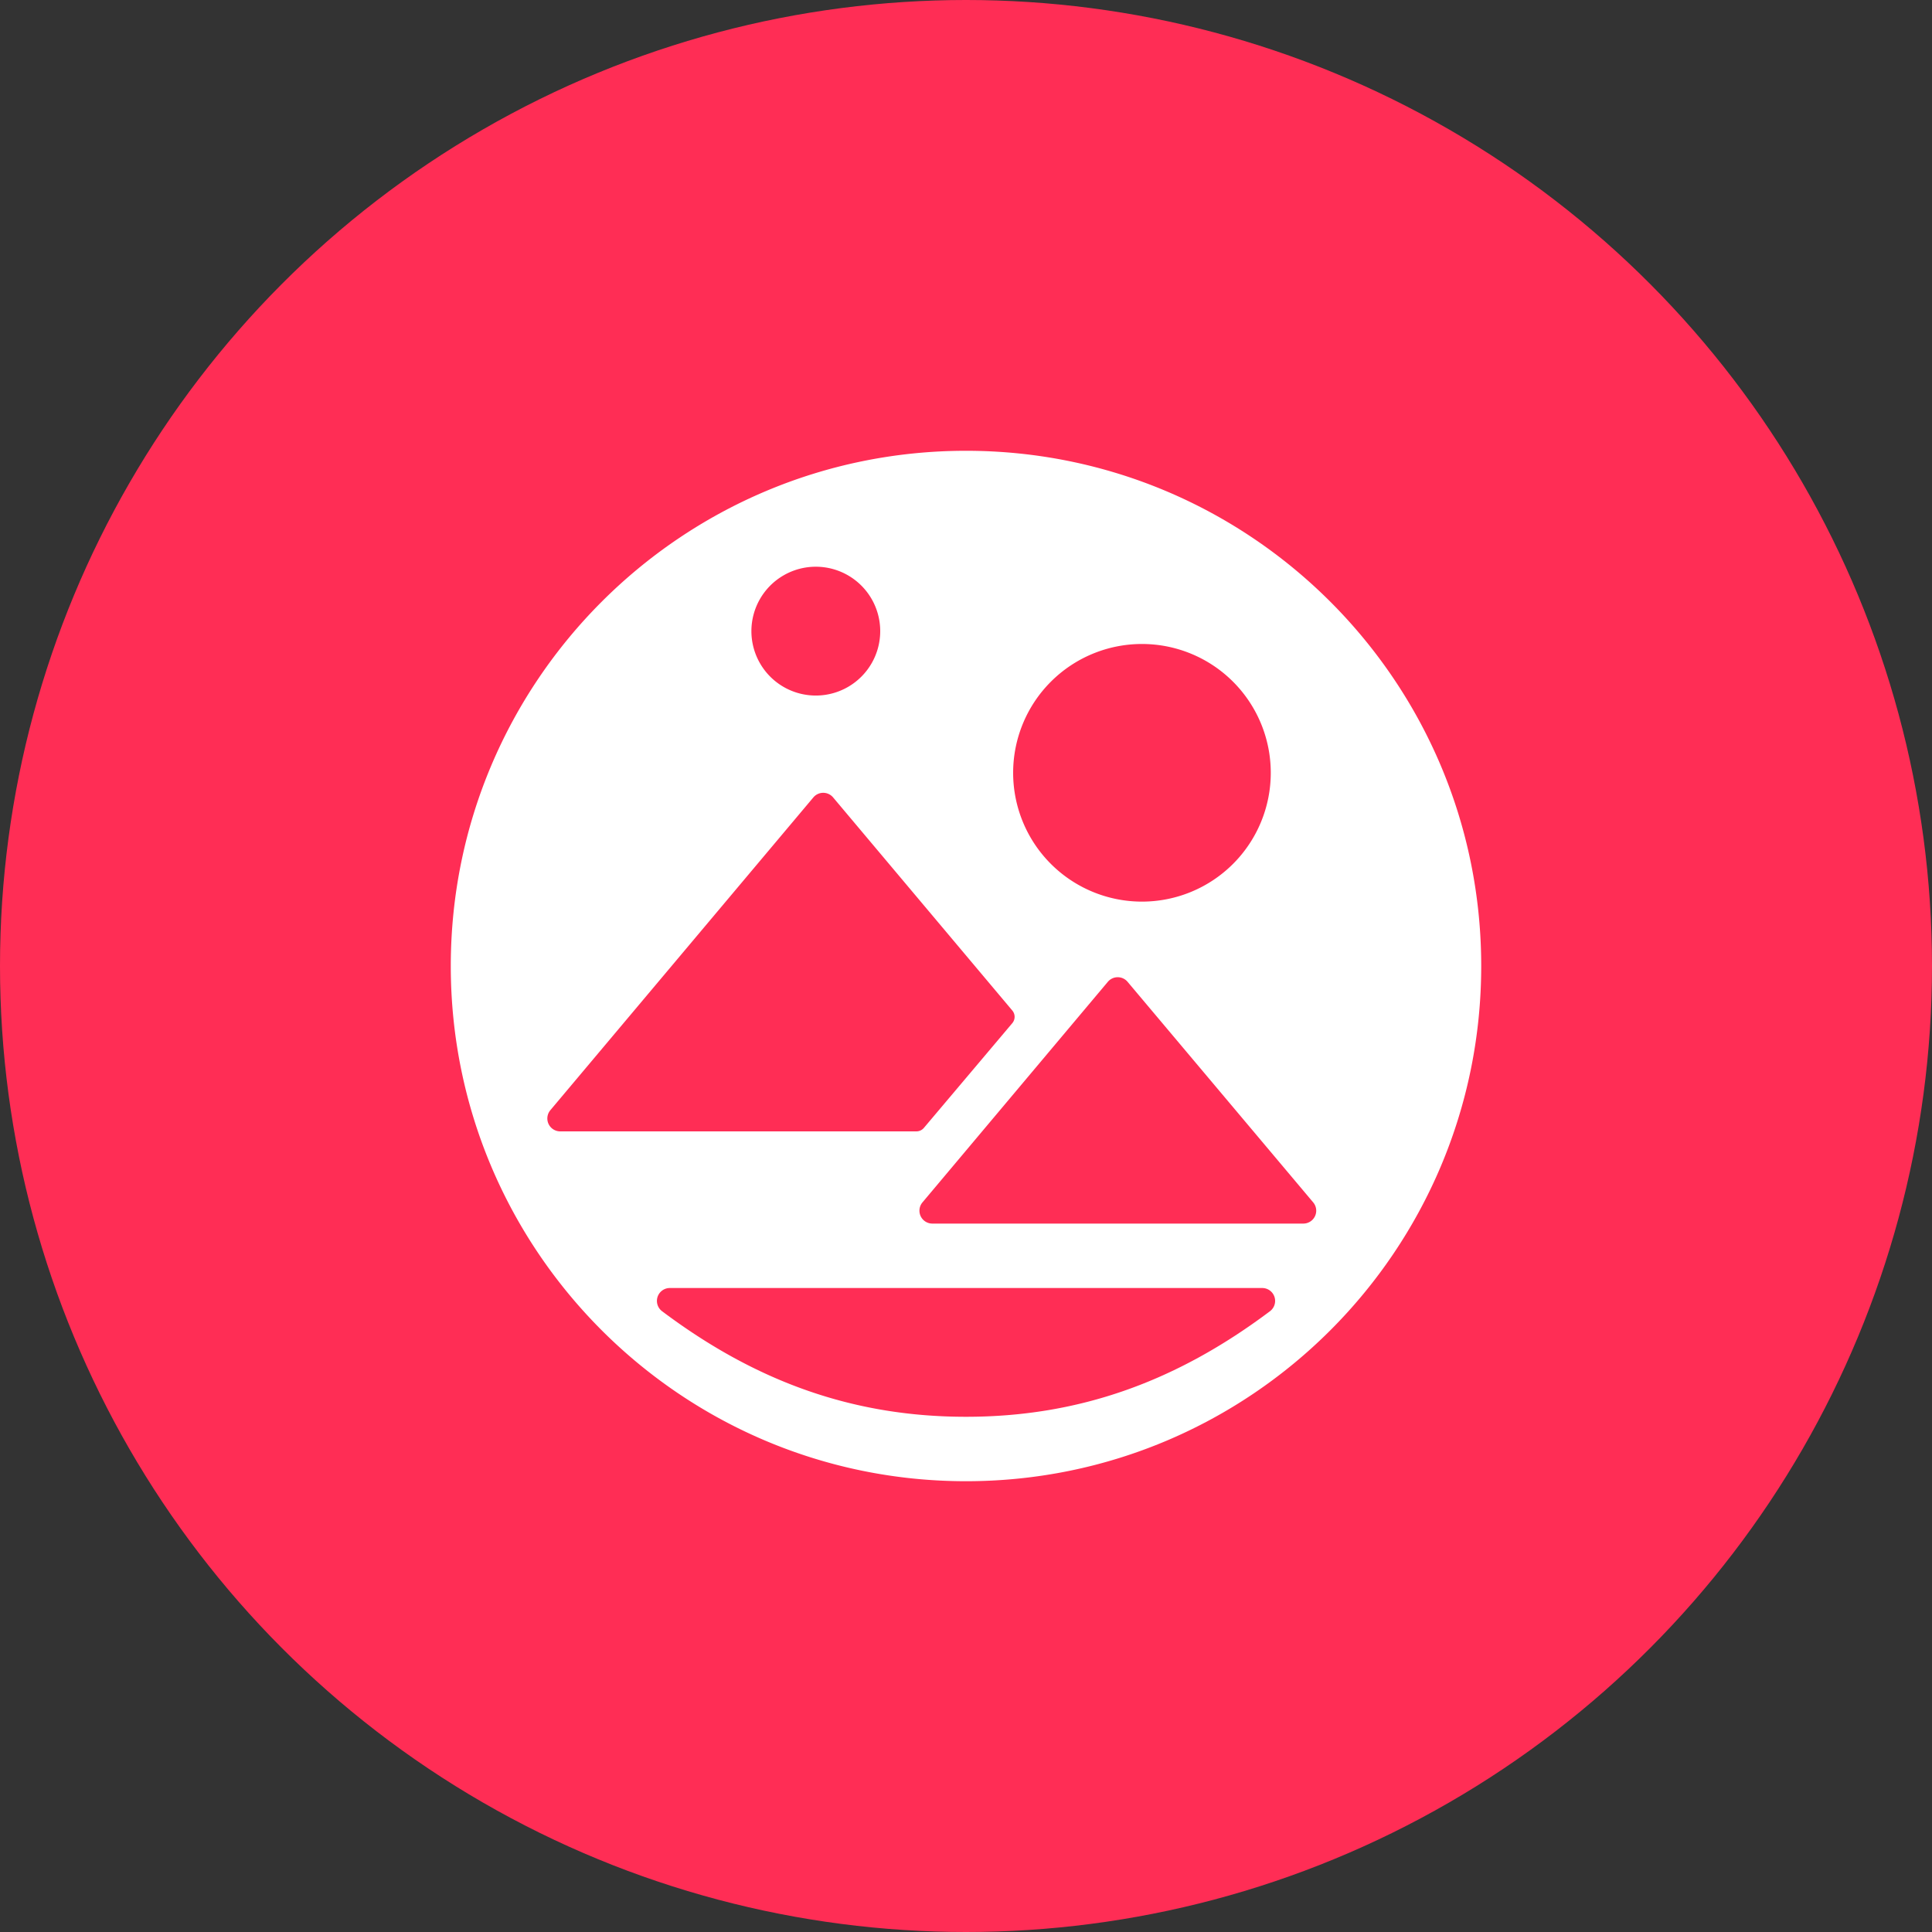 <svg width="40" height="40" viewBox="0 0 40 40" fill="none" xmlns="http://www.w3.org/2000/svg"><rect x="0" y="0" width="40" height="40" fill="#333333" stroke="none"/><circle fill="#FF2D55" cx="20" cy="20" r="20"/><g transform="translate(4 4)"><circle cx="16" cy="16" r="14" fill="#fff"/><svg width="32" height="32" viewBox="0 0 32 32" xmlns="http://www.w3.org/2000/svg"><path fill-rule="evenodd" clip-rule="evenodd" d="M0 16C0 7.163 7.163 0 16 0s16 7.163 16 16-7.163 16-16 16S0 24.837 0 16z" fill="#FF2D55"/><path fill-rule="evenodd" clip-rule="evenodd" d="M16 26.667c5.891 0 10.667-4.776 10.667-10.667S21.89 5.333 16 5.333 5.333 10.11 5.333 16 10.11 26.667 16 26.667zm-1.776-17.6a1.333 1.333 0 11-2.667 0 1.333 1.333 0 012.667 0zm5.419 5.6a2.667 2.667 0 100-5.334 2.667 2.667 0 000 5.334zm-12.25 4.32l5.447-6.478a.267.267 0 01.408 0l3.711 4.413a.203.203 0 010 .261l-1.832 2.17a.203.203 0 01-.155.071H7.598a.267.267 0 01-.204-.438zm7.705 1.908l3.839-4.568a.267.267 0 01.408 0l3.844 4.568a.267.267 0 01-.204.438h-7.683a.267.267 0 01-.204-.438zm7.035 1.772H9.867a.267.267 0 00-.16.48c1.938 1.456 3.954 2.186 6.293 2.186 2.34 0 4.355-.73 6.294-2.186a.267.267 0 00-.16-.48zm0 .266H9.867h12.266z" fill="#fff"/></svg></g></svg>